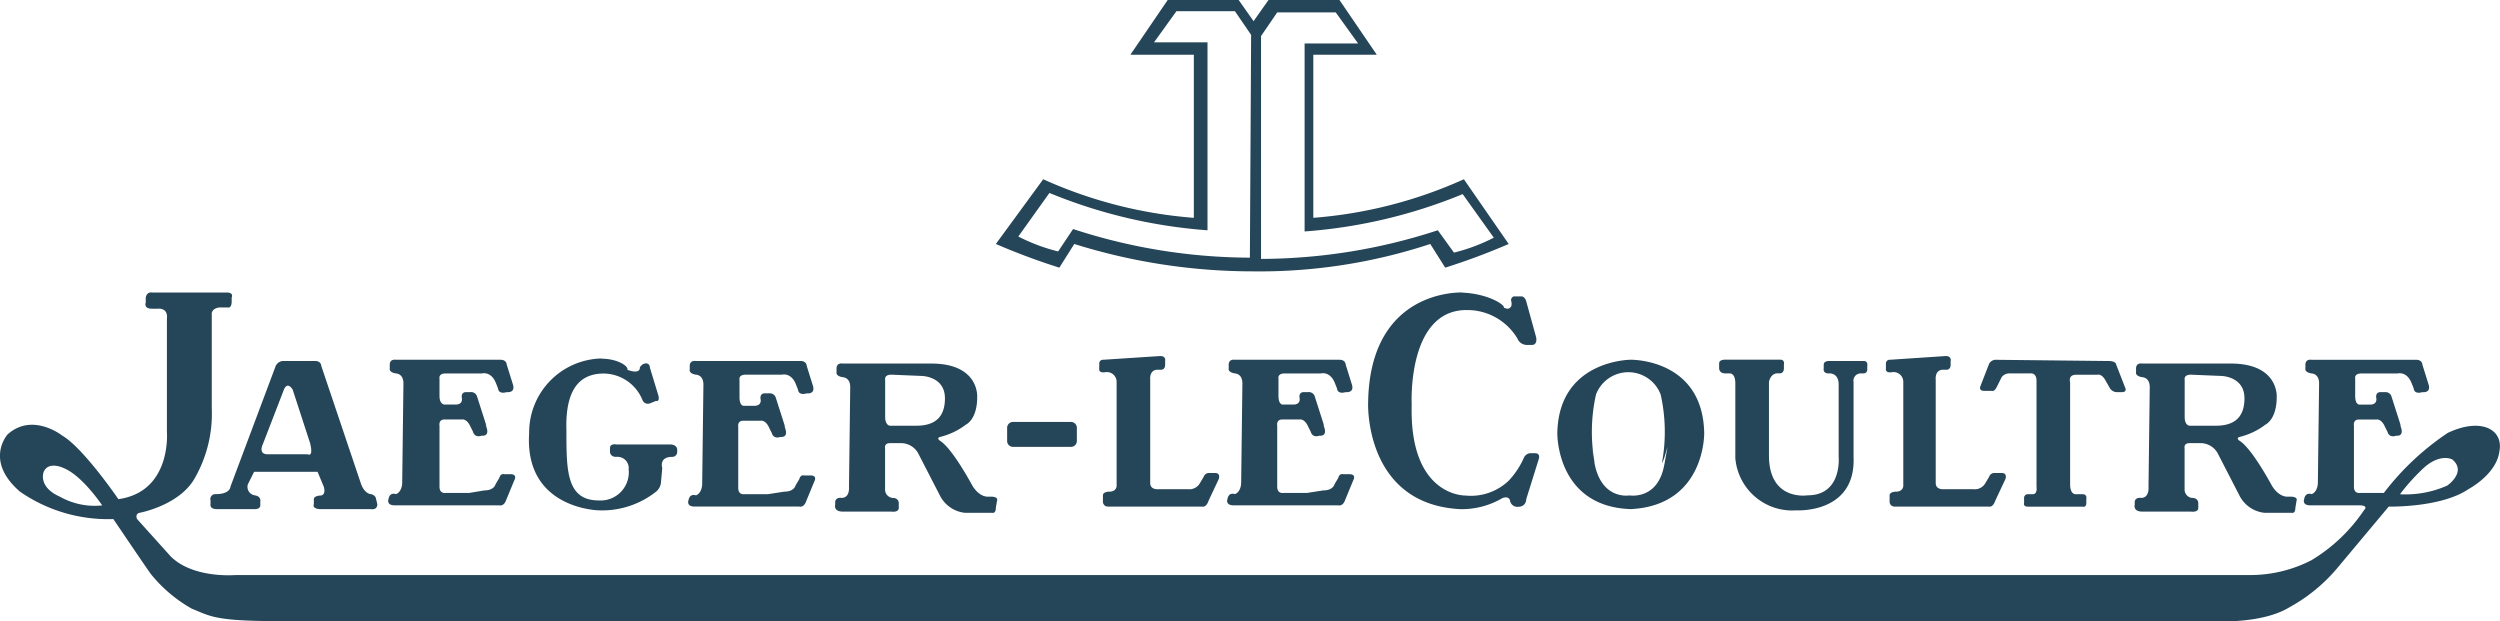 <svg xmlns="http://www.w3.org/2000/svg" width="179.493" height="44.62" viewBox="0 0 179.493 44.62">
  <g id="jaeger-lecoultre" transform="translate(-301.789 -175.3)">
    <path id="Path_175" data-name="Path 175" d="M415.4,188.169a32.249,32.249,0,0,1-10.814,2.77h0V179.232h4.558l-2.681-3.932h-5.094l-1.072,1.519-1.072-1.519h-5.094l-2.681,3.932h4.558V190.94h0a32.248,32.248,0,0,1-10.814-2.77h0l-3.4,4.647h0a47.608,47.608,0,0,0,4.558,1.7h0l1.072-1.7h0a42.936,42.936,0,0,0,12.78,1.966,39.142,39.142,0,0,0,12.78-1.966h0l1.072,1.7h0a47.613,47.613,0,0,0,4.558-1.7h0l-3.217-4.647Zm-15.372,5.63a41.084,41.084,0,0,1-12.69-2.055h0l-1.072,1.609h0a13.078,13.078,0,0,1-2.86-1.072h0l2.234-3.128h0a36.8,36.8,0,0,0,11.35,2.681h0V178.339H393.15l1.609-2.234h4.2l1.162,1.7-.089,16Zm13.495-1.966a41.084,41.084,0,0,1-12.69,2.056h0v-16l1.162-1.7h4.2l1.609,2.234h-3.843v13.495h0a36.8,36.8,0,0,0,11.35-2.681h0l2.234,3.128h0a13.076,13.076,0,0,1-2.86,1.072h0l-1.162-1.609Z" transform="translate(-8.505)" fill="#254558" fill-rule="evenodd"/>
    <path id="Path_176" data-name="Path 176" d="M477.5,208.9a19.055,19.055,0,0,0-4.558,4.29h-1.7s-.447.089-.447-.447h0v-4.379h0s-.089-.447.357-.447h1.251s.357-.089.626.536h0l.179.357h0s.089.447.626.268c0,0,.536.089.357-.536-.179-.536,0-.089,0-.089h0l-.715-2.234h0a.446.446,0,0,0-.447-.268h-.357s-.357,0-.268.447c0,0,.089.447-.447.447h-.715s-.357.089-.357-.626h0v-1.251h0s-.089-.357.447-.357h2.592s.626-.179.983.626h0l.179.447h0s0,.447.626.268c0,0,.626.089.447-.536h0l-.447-1.43h0s0-.357-.447-.357h-7.507s-.447-.089-.447.357h0v.268h0s-.089.268.447.357c0,0,.536,0,.536.715h0l-.089,7.15h0s0,.626-.447.8c0,0-.447-.179-.536.357,0,0-.179.447.447.447h3.575s.626,0,.268.357a12.03,12.03,0,0,1-3.754,3.575,9.592,9.592,0,0,1-4.379,1.072H318.69s-3.039.268-4.647-1.341h0l-2.413-2.681h0s-.179-.357.179-.447c0,0,2.949-.536,4.022-2.592a9.3,9.3,0,0,0,1.162-4.915h0v-6.7h0s-.089-.447.536-.536h.626s.268.089.268-.447h0v-.268h0s.179-.357-.357-.357H312.7s-.357-.089-.447.357h0v.357h0s-.179.447.447.447h.447s.715-.089.626.715h0v8.133h0s.357,4.29-3.485,4.826c0,0-2.5-3.664-4.022-4.558,0,0-2.145-1.7-3.932-.089,0,0-1.7,1.877.894,4.111a11.1,11.1,0,0,0,6.7,1.966s2.234,3.307,2.681,3.932a10.209,10.209,0,0,0,2.949,2.5c1.341.536,1.609.894,6.256.894h138.7s3.575.268,5.63-.983a12.039,12.039,0,0,0,3.485-2.86h0l3.664-4.379h0s3.754.089,5.72-1.251c0,0,2.055-1.072,2.234-2.77.268-1.519-1.341-2.413-3.754-1.251Zm-171.411,4.558c-1.609-.715-1.162-1.787-1.162-1.787.357-.8,1.43-.268,1.43-.268,1.341.536,2.77,2.681,2.77,2.681a5.1,5.1,0,0,1-3.039-.626Zm171.411-.8a7.4,7.4,0,0,1-3.4.626,14.494,14.494,0,0,1,1.787-1.966c1.162-.983,1.966-.536,1.966-.536,1.072.894-.357,1.877-.357,1.877Z" transform="translate(0 -2.497)" fill="#254558" fill-rule="evenodd"/>
    <path id="Path_177" data-name="Path 177" d="M330.585,214.22s0-.268-.357-.357c0,0-.447,0-.715-.715h0l-2.86-8.49h0s0-.357-.447-.357h-2.324a.626.626,0,0,0-.536.447h0l-3.217,8.579h0s0,.536-1.072.536a.35.35,0,0,0-.357.447h0v.268h0s-.089.357.447.357h2.77s.357,0,.357-.268h0V214.4h0s.089-.357-.357-.447a.618.618,0,0,1-.536-.8h0l.447-.894h4.558l.447,1.072h0s.179.536-.179.626c0,0-.536,0-.536.268h0v.357h0s-.179.357.536.357h3.575s.447.089.447-.357h0l-.089-.357ZM325.669,211h-2.86c-.715,0-.357-.715-.357-.715h0l1.519-3.932h0c.268-.626.626,0,.626,0h0l1.251,3.843h0c.268,1.072-.179.8-.179.8Z" transform="translate(-1.796 -3.083)" fill="#254558" fill-rule="evenodd"/>
    <path id="Path_178" data-name="Path 178" d="M406.117,213.762h-1.7s-.447.089-.447-.447h0v-4.379h0s-.089-.447.357-.447h1.251s.357-.089.626.536h0l.179.357h0s.089.447.626.268c0,0,.536.089.357-.536-.179-.536,0-.089,0-.089h0l-.715-2.234h0a.446.446,0,0,0-.447-.268h-.357s-.357,0-.268.447c0,0,.089.447-.447.447h-.715s-.357.089-.357-.626h0V205.54h0s-.089-.357.447-.357H407.1s.626-.179.983.626h0l.179.447h0s0,.447.626.268c0,0,.626.089.447-.536h0l-.447-1.43h0s0-.357-.447-.357h-7.507s-.447-.089-.447.357h0v.268h0s-.089.268.447.357c0,0,.536,0,.536.715h0l-.089,7.15h0s0,.626-.447.8c0,0-.447-.179-.536.357,0,0-.179.447.447.447h7.507s.268.089.447-.268h0l.626-1.519h0s.268-.447-.268-.447h-.447s-.268-.089-.357.268h0l-.268.447h0s-.089.447-.8.447h0l-1.162.179Z" transform="translate(-10.48 -3.071)" fill="#254558" fill-rule="evenodd"/>
    <path id="Path_179" data-name="Path 179" d="M338.806,213.762h-1.7s-.447.089-.447-.447h0v-4.379h0s-.089-.447.357-.447h1.251s.357-.089.626.536h0l.179.357h0s.089.447.626.268c0,0,.536.089.357-.536-.179-.536,0-.089,0-.089h0l-.715-2.234h0a.446.446,0,0,0-.447-.268h-.357s-.357,0-.268.447c0,0,.089.447-.447.447h-.715s-.447.089-.447-.626h0V205.54h0s-.089-.357.447-.357H339.7s.626-.179.983.626h0l.179.447h0s0,.447.626.268c0,0,.626.089.447-.536h0l-.447-1.43h0s0-.357-.447-.357h-7.507s-.447-.089-.447.357h0v.268h0s-.089.268.447.357c0,0,.536,0,.536.715h0l-.089,7.15h0s0,.626-.447.8c0,0-.447-.179-.536.357,0,0-.179.447.447.447h7.507s.268.089.447-.268h0l.626-1.519h0s.268-.447-.268-.447h-.447s-.268-.089-.357.268h0l-.268.447h0s-.089.447-.8.447h0l-1.073.179Z" transform="translate(-3.315 -3.071)" fill="#254558" fill-rule="evenodd"/>
    <path id="Path_180" data-name="Path 180" d="M362.817,213.862h-1.7s-.447.089-.447-.447h0v-4.379h0s-.089-.447.357-.447h1.251s.357-.089.626.536h0l.179.357h0s.089.447.626.268c0,0,.536.089.357-.536-.179-.536,0-.089,0-.089h0l-.715-2.234h0a.446.446,0,0,0-.447-.268h-.357s-.357,0-.268.447c0,0,.089.447-.447.447h-.715s-.357.089-.357-.626h0V205.64h0s-.089-.357.447-.357H363.8s.626-.179.983.626h0l.179.447h0s0,.447.626.268c0,0,.626.089.447-.536h0l-.447-1.43h0s0-.357-.447-.357h-7.507s-.447-.089-.447.357h0v.268h0s-.089.268.447.357c0,0,.536,0,.536.715h0l-.089,7.15h0s0,.626-.447.8c0,0-.447-.179-.536.357,0,0-.179.447.447.447h7.507s.268.089.447-.268h0l.626-1.519h0s.268-.447-.268-.447h-.447s-.268-.089-.357.268h0l-.268.447h0s-.089.447-.8.447h0l-1.162.179Z" transform="translate(-5.877 -3.082)" fill="#254558" fill-rule="evenodd"/>
    <path id="Path_181" data-name="Path 181" d="M349.481,204.1a5.312,5.312,0,0,0-5.183,5.362c-.357,5.452,5,5.541,5,5.541a6.239,6.239,0,0,0,4.111-1.341.965.965,0,0,0,.357-.715h0l.089-.983h0s-.268-.8.715-.8a.35.35,0,0,0,.357-.357h0v-.179h0s0-.357-.536-.357h-3.843s-.447-.089-.447.268h0v.268h0s0,.357.447.357a.809.809,0,0,1,.894.894,2.024,2.024,0,0,1-2.145,2.234c-2.324,0-2.324-2.145-2.324-5-.089-2.77.8-4.111,2.681-4.111a3.04,3.04,0,0,1,2.77,1.877.416.416,0,0,0,.536.268h0l.447-.179h0s.268.089.179-.357h0l-.626-2.055h0a.266.266,0,0,0-.357-.268s-.179,0-.357.268c0,0,.089.536-.894.179.089-.268-.715-.8-1.877-.8Z" transform="translate(-4.517 -3.062)" fill="#254558" fill-rule="evenodd"/>
    <path id="Path_182" data-name="Path 182" d="M380.516,214.33s.089-.268-.447-.268h-.179s-.626.089-1.162-.8c0,0-1.43-2.681-2.324-3.217,0,0-.268-.179,0-.268a5.046,5.046,0,0,0,1.877-.894s.8-.357.8-1.966c0,0,.179-2.413-3.307-2.413h-6.345s-.447-.089-.447.357h0v.268h0s-.089.268.447.357c0,0,.536,0,.536.715h0l-.089,7.15h0s.089.8-.536.8c0,0-.536-.089-.447.447,0,0-.179.536.536.536h3.485s.536.089.536-.268h0v-.357h0s0-.357-.447-.357a.6.6,0,0,1-.536-.626h0v-2.949h0s-.089-.357.357-.357h.715a1.407,1.407,0,0,1,1.341.8h0l1.519,2.949h0a2.282,2.282,0,0,0,1.787,1.251h1.966s.268.089.268-.357h0l.089-.536Zm-5.809-5.362H372.83c-.089,0-.357-.089-.357-.626h0v-2.681h0s-.089-.357.447-.357h0l2.145.089h0s1.7,0,1.7,1.609c0,1.43-.8,1.966-2.056,1.966Z" transform="translate(-7.132 -3.103)" fill="#254558" fill-rule="evenodd"/>
    <path id="Path_183" data-name="Path 183" d="M484.916,214.33s.089-.268-.447-.268h-.179s-.626.089-1.162-.8c0,0-1.43-2.681-2.324-3.217,0,0-.268-.179,0-.268a5.046,5.046,0,0,0,1.877-.894s.8-.357.8-1.966c0,0,.179-2.413-3.307-2.413h-6.345s-.447-.089-.447.357h0v.268h0s-.089.268.447.357c0,0,.536,0,.536.715h0l-.089,7.15h0s.089.8-.536.8c0,0-.536-.089-.447.447,0,0-.179.536.536.536h3.485s.536.089.536-.268h0v-.357h0s0-.357-.447-.357a.6.6,0,0,1-.536-.626h0v-2.949h0s-.089-.357.357-.357h.715a1.407,1.407,0,0,1,1.341.8h0l1.519,2.949h0a2.282,2.282,0,0,0,1.787,1.251h1.966s.268.089.268-.357h0l.089-.536Zm-5.809-5.362H477.23c-.089,0-.357-.089-.357-.626h0v-2.681h0s-.089-.357.447-.357h0l2.145.089h0s1.7,0,1.7,1.609c0,1.43-.8,1.966-2.055,1.966Z" transform="translate(-18.23 -3.103)" fill="#254558" fill-rule="evenodd"/>
    <path id="Path_184" data-name="Path 184" d="M387.258,210.987a.422.422,0,0,0,.447-.447h0v-.894h0a.422.422,0,0,0-.447-.447h-4.111a.422.422,0,0,0-.447.447h0v.894h0a.422.422,0,0,0,.447.447h4.111Z" transform="translate(-8.601 -3.604)" fill="#254558" fill-rule="evenodd"/>
    <path id="Path_185" data-name="Path 185" d="M390.367,204.168a.263.263,0,0,0-.268.268h0v.357h0s-.089.357.447.268a.7.7,0,0,1,.8.715h0v7.328h0s.089.536-.536.536c0,0-.447,0-.447.268h0v.447h0a.35.35,0,0,0,.357.357h6.792s.268.089.447-.447h0l.715-1.519h0s.179-.447-.268-.447h-.447a.391.391,0,0,0-.357.268h0l-.268.447h0a.874.874,0,0,1-.894.447h-2.056s-.626.089-.626-.447h0V205.6h0s-.089-.715.536-.715h.268s.268,0,.268-.357h0v-.268h0s.089-.357-.357-.357h0l-4.111.268Z" transform="translate(-9.387 -3.04)" fill="#254558" fill-rule="evenodd"/>
    <path id="Path_186" data-name="Path 186" d="M453.567,204.168a.263.263,0,0,0-.268.268h0v.357h0s-.089.357.447.268a.7.7,0,0,1,.8.715h0v7.328h0s.089.536-.536.536c0,0-.447,0-.447.268h0v.447h0a.35.35,0,0,0,.357.357h6.792s.268.089.447-.447h0l.715-1.519h0s.179-.447-.268-.447h-.536a.391.391,0,0,0-.357.268h0l-.268.447h0a.874.874,0,0,1-.894.447H457.5s-.626.089-.626-.447h0V205.6h0s-.089-.715.536-.715h.268s.268,0,.268-.357h0v-.268h0s.089-.357-.357-.357h0l-4.022.268Z" transform="translate(-16.106 -3.04)" fill="#254558" fill-rule="evenodd"/>
    <path id="Path_187" data-name="Path 187" d="M418.492,198.8s-6.7-.357-6.792,7.954c0,0-.268,7.239,6.613,7.6a5.761,5.761,0,0,0,3.039-.8s.447-.179.536.179a.532.532,0,0,0,.626.447.525.525,0,0,0,.536-.536h0l.894-2.86h0s.179-.447-.268-.447h-.357a.553.553,0,0,0-.447.357,5.9,5.9,0,0,1-1.072,1.609,3.929,3.929,0,0,1-3.128,1.072s-4.022.089-3.843-6.524c0,0-.357-6.881,4.022-6.792a4.188,4.188,0,0,1,3.575,2.056.725.725,0,0,0,.626.447h.447s.357,0,.268-.536h0l-.715-2.592h0s-.089-.357-.357-.357h-.536a.277.277,0,0,0-.179.357s.089.357-.089.447c0,0-.089.179-.447,0,.089-.179-1.072-.983-2.949-1.072Z" transform="translate(-11.684 -2.498)" fill="#254558" fill-rule="evenodd"/>
    <path id="Path_188" data-name="Path 188" d="M430,212.4Z" transform="translate(-13.629 -3.944)" fill="#254558" fill-rule="evenodd"/>
    <path id="Path_189" data-name="Path 189" d="M437.446,209.473c-.089-5.362-5.273-5.273-5.273-5.273s-5.183,0-5.273,5.273c0,0-.089,5.273,5.273,5.452,5.362-.268,5.273-5.452,5.273-5.452Zm-2.86,2.234c-.447,2.592-2.5,2.234-2.5,2.234s-1.966.357-2.5-2.234c-.447-2.413-.089-.357,0-.089a12.3,12.3,0,0,1,.089-4.915,2.483,2.483,0,0,1,4.647,0,12.3,12.3,0,0,1,.089,4.915c.268-.357.626-2.413.179.089Z" transform="translate(-13.3 -3.072)" fill="#254558" fill-rule="evenodd"/>
    <path id="Path_190" data-name="Path 190" d="M435.592,212.4Z" transform="translate(-14.217 -3.944)" fill="#254558" fill-rule="evenodd"/>
    <path id="Path_191" data-name="Path 191" d="M440.257,204.2s-.357,0-.357.268h0v.357h0s0,.357.447.357h.268s.447-.089.447.715h0v5.362h0a4.1,4.1,0,0,0,4.379,3.754s4.29.268,4.111-3.843h0v-5.362h0a.523.523,0,0,1,.536-.626h.179a.263.263,0,0,0,.268-.268h0v-.268h0s.089-.357-.268-.357h-2.5s-.357,0-.357.268h0v.268h0s-.089.357.357.357c0,0,.715-.089.715.8h0v5.183h0s.268,2.77-2.234,2.77c0,0-2.77.447-2.77-2.86h0v-5.273h0s.089-.626.626-.626h.179s.268,0,.268-.357h0v-.268h0s.089-.357-.268-.357h-4.022Z" transform="translate(-14.682 -3.072)" fill="#254558" fill-rule="evenodd"/>
    <path id="Path_192" data-name="Path 192" d="M461.968,204.2a.577.577,0,0,0-.447.268h0l-.626,1.609h0s-.179.357.268.357h.536s.179.089.357-.268h0l.357-.715h0a.67.67,0,0,1,.536-.268h1.519s.447-.089.447.536h0v7.6h0s.089.536-.268.536h-.357a.263.263,0,0,0-.268.268h0v.357h0s-.089.268.268.268h3.932s.268.089.268-.268h0v-.268h0s.089-.357-.268-.357h-.447s-.447.089-.447-.715h0v-7.328h0s-.179-.536.447-.536H469.3s.268-.089.536.357h0l.357.626h0a.616.616,0,0,0,.447.268h.447s.357,0,.179-.357h0l-.626-1.609h0s0-.268-.536-.268h0l-8.133-.089Z" transform="translate(-16.91 -3.072)" fill="#254558" fill-rule="evenodd"/>
  </g>
</svg>

